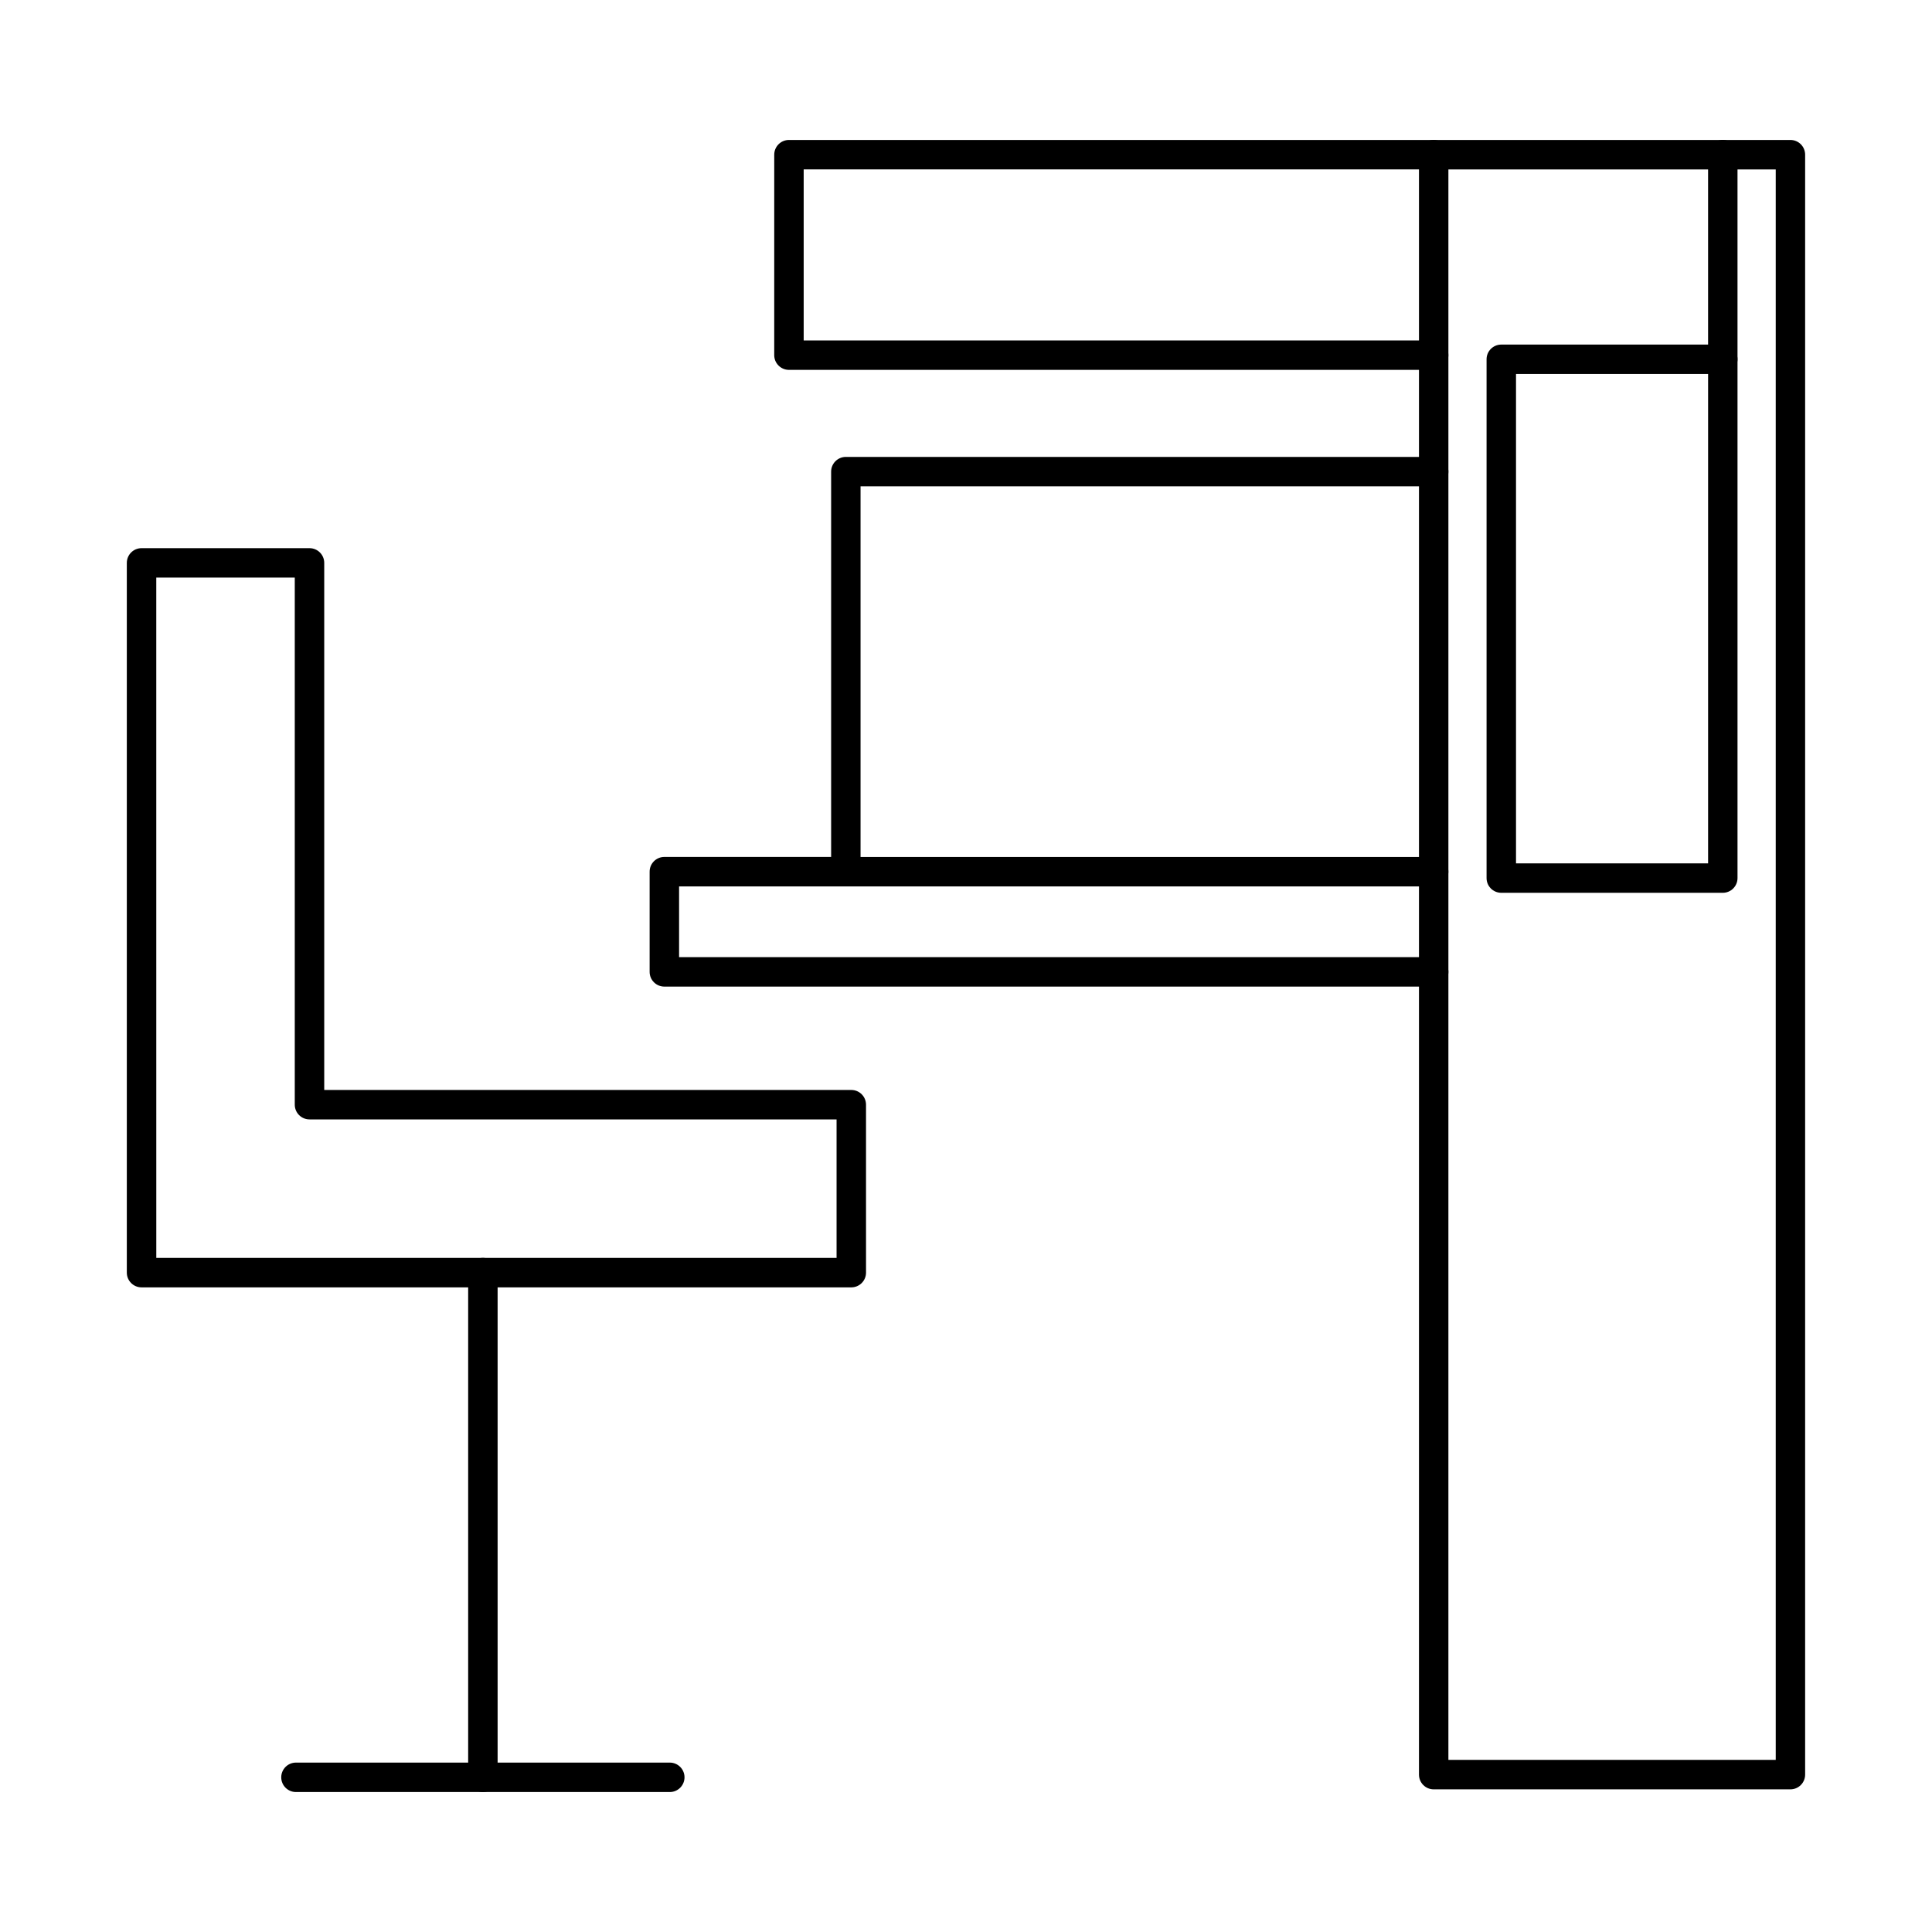 <?xml version="1.0" encoding="UTF-8"?>
<!-- The Best Svg Icon site in the world: iconSvg.co, Visit us! https://iconsvg.co -->
<svg fill="#000000" width="800px" height="800px" version="1.1" viewBox="144 144 512 512" xmlns="http://www.w3.org/2000/svg">
 <g fill-rule="evenodd">
  <path d="m527.84 610.39h86.746v-421.49h-86.746zm90.645 7.805h-94.547c-2.156 0-3.894-1.746-3.894-3.902v-429.3c0-2.152 1.738-3.902 3.891-3.902h94.547c2.152 0 3.898 1.746 3.898 3.902v429.3c0 2.152-1.75 3.902-3.898 3.902z"/>
  <path d="m523.94 242.02h-170.86c-2.152 0-3.902-1.746-3.902-3.902l0.004-53.125c0-2.152 1.746-3.902 3.898-3.902h170.86c2.164 0 3.898 1.746 3.898 3.902 0 2.164-1.738 3.902-3.902 3.902h-166.95v45.32h166.95c2.164 0 3.898 1.746 3.898 3.902 0 2.152-1.738 3.902-3.898 3.902z"/>
  <path d="m523.94 405.46h-203.88c-2.152 0-3.902-1.746-3.902-3.902v-26.559c0-2.152 1.746-3.902 3.902-3.902h48.055c2.152 0 3.902 1.746 3.902 3.902 0 2.152-1.746 3.902-3.902 3.902h-44.152v18.754h199.98c2.164 0 3.898 1.746 3.898 3.902 0 2.152-1.738 3.902-3.898 3.902z"/>
  <path d="m185.42 477.36h180.28v-36.707h-139.68c-2.164 0-3.902-1.746-3.902-3.902v-139.68h-36.703zm184.18 7.805h-188.09c-2.152 0-3.902-1.746-3.902-3.902v-188.09c0-2.152 1.746-3.902 3.902-3.902h44.512c2.152 0 3.902 1.746 3.902 3.902v139.68h139.68c2.152 0 3.898 1.746 3.898 3.902l0.004 44.508c0 2.152-1.75 3.902-3.902 3.902z"/>
  <path d="m271.97 618.91c-2.152 0-3.902-1.746-3.902-3.902v-133.75c0-2.152 1.746-3.902 3.902-3.902s3.902 1.746 3.902 3.902v133.75c0 2.152-1.746 3.902-3.898 3.902z"/>
  <path d="m321.5 618.91h-99.066c-2.156 0-3.902-1.746-3.902-3.902 0-2.152 1.746-3.902 3.902-3.902h99.066c2.156 0 3.902 1.746 3.902 3.902 0 2.152-1.746 3.902-3.902 3.902z"/>
  <path d="m523.94 378.91h-155.78c-2.152 0-3.902-1.746-3.902-3.902v-106.02c0-2.152 1.746-3.902 3.902-3.902h155.78c2.164 0 3.898 1.746 3.898 3.902 0 2.152-1.738 3.902-3.902 3.902h-151.88v98.215h151.88c2.164 0 3.898 1.746 3.898 3.902 0 2.152-1.738 3.902-3.898 3.902z"/>
  <path d="m545.76 372.8h50.902v-129.69h-50.902zm54.801 7.801h-58.703c-2.152 0-3.902-1.738-3.902-3.902v-137.49c0-2.152 1.746-3.891 3.898-3.891h58.703c2.156 0 3.902 1.738 3.902 3.891v137.49c0 2.164-1.75 3.902-3.902 3.902z"/>
  <path d="m600.56 243.11c-2.152 0-3.902-1.738-3.902-3.902v-54.223c0-2.152 1.746-3.902 3.898-3.902 2.156 0 3.902 1.746 3.902 3.902v54.223c0 2.164-1.75 3.902-3.902 3.902z"/>
 </g>
</svg>